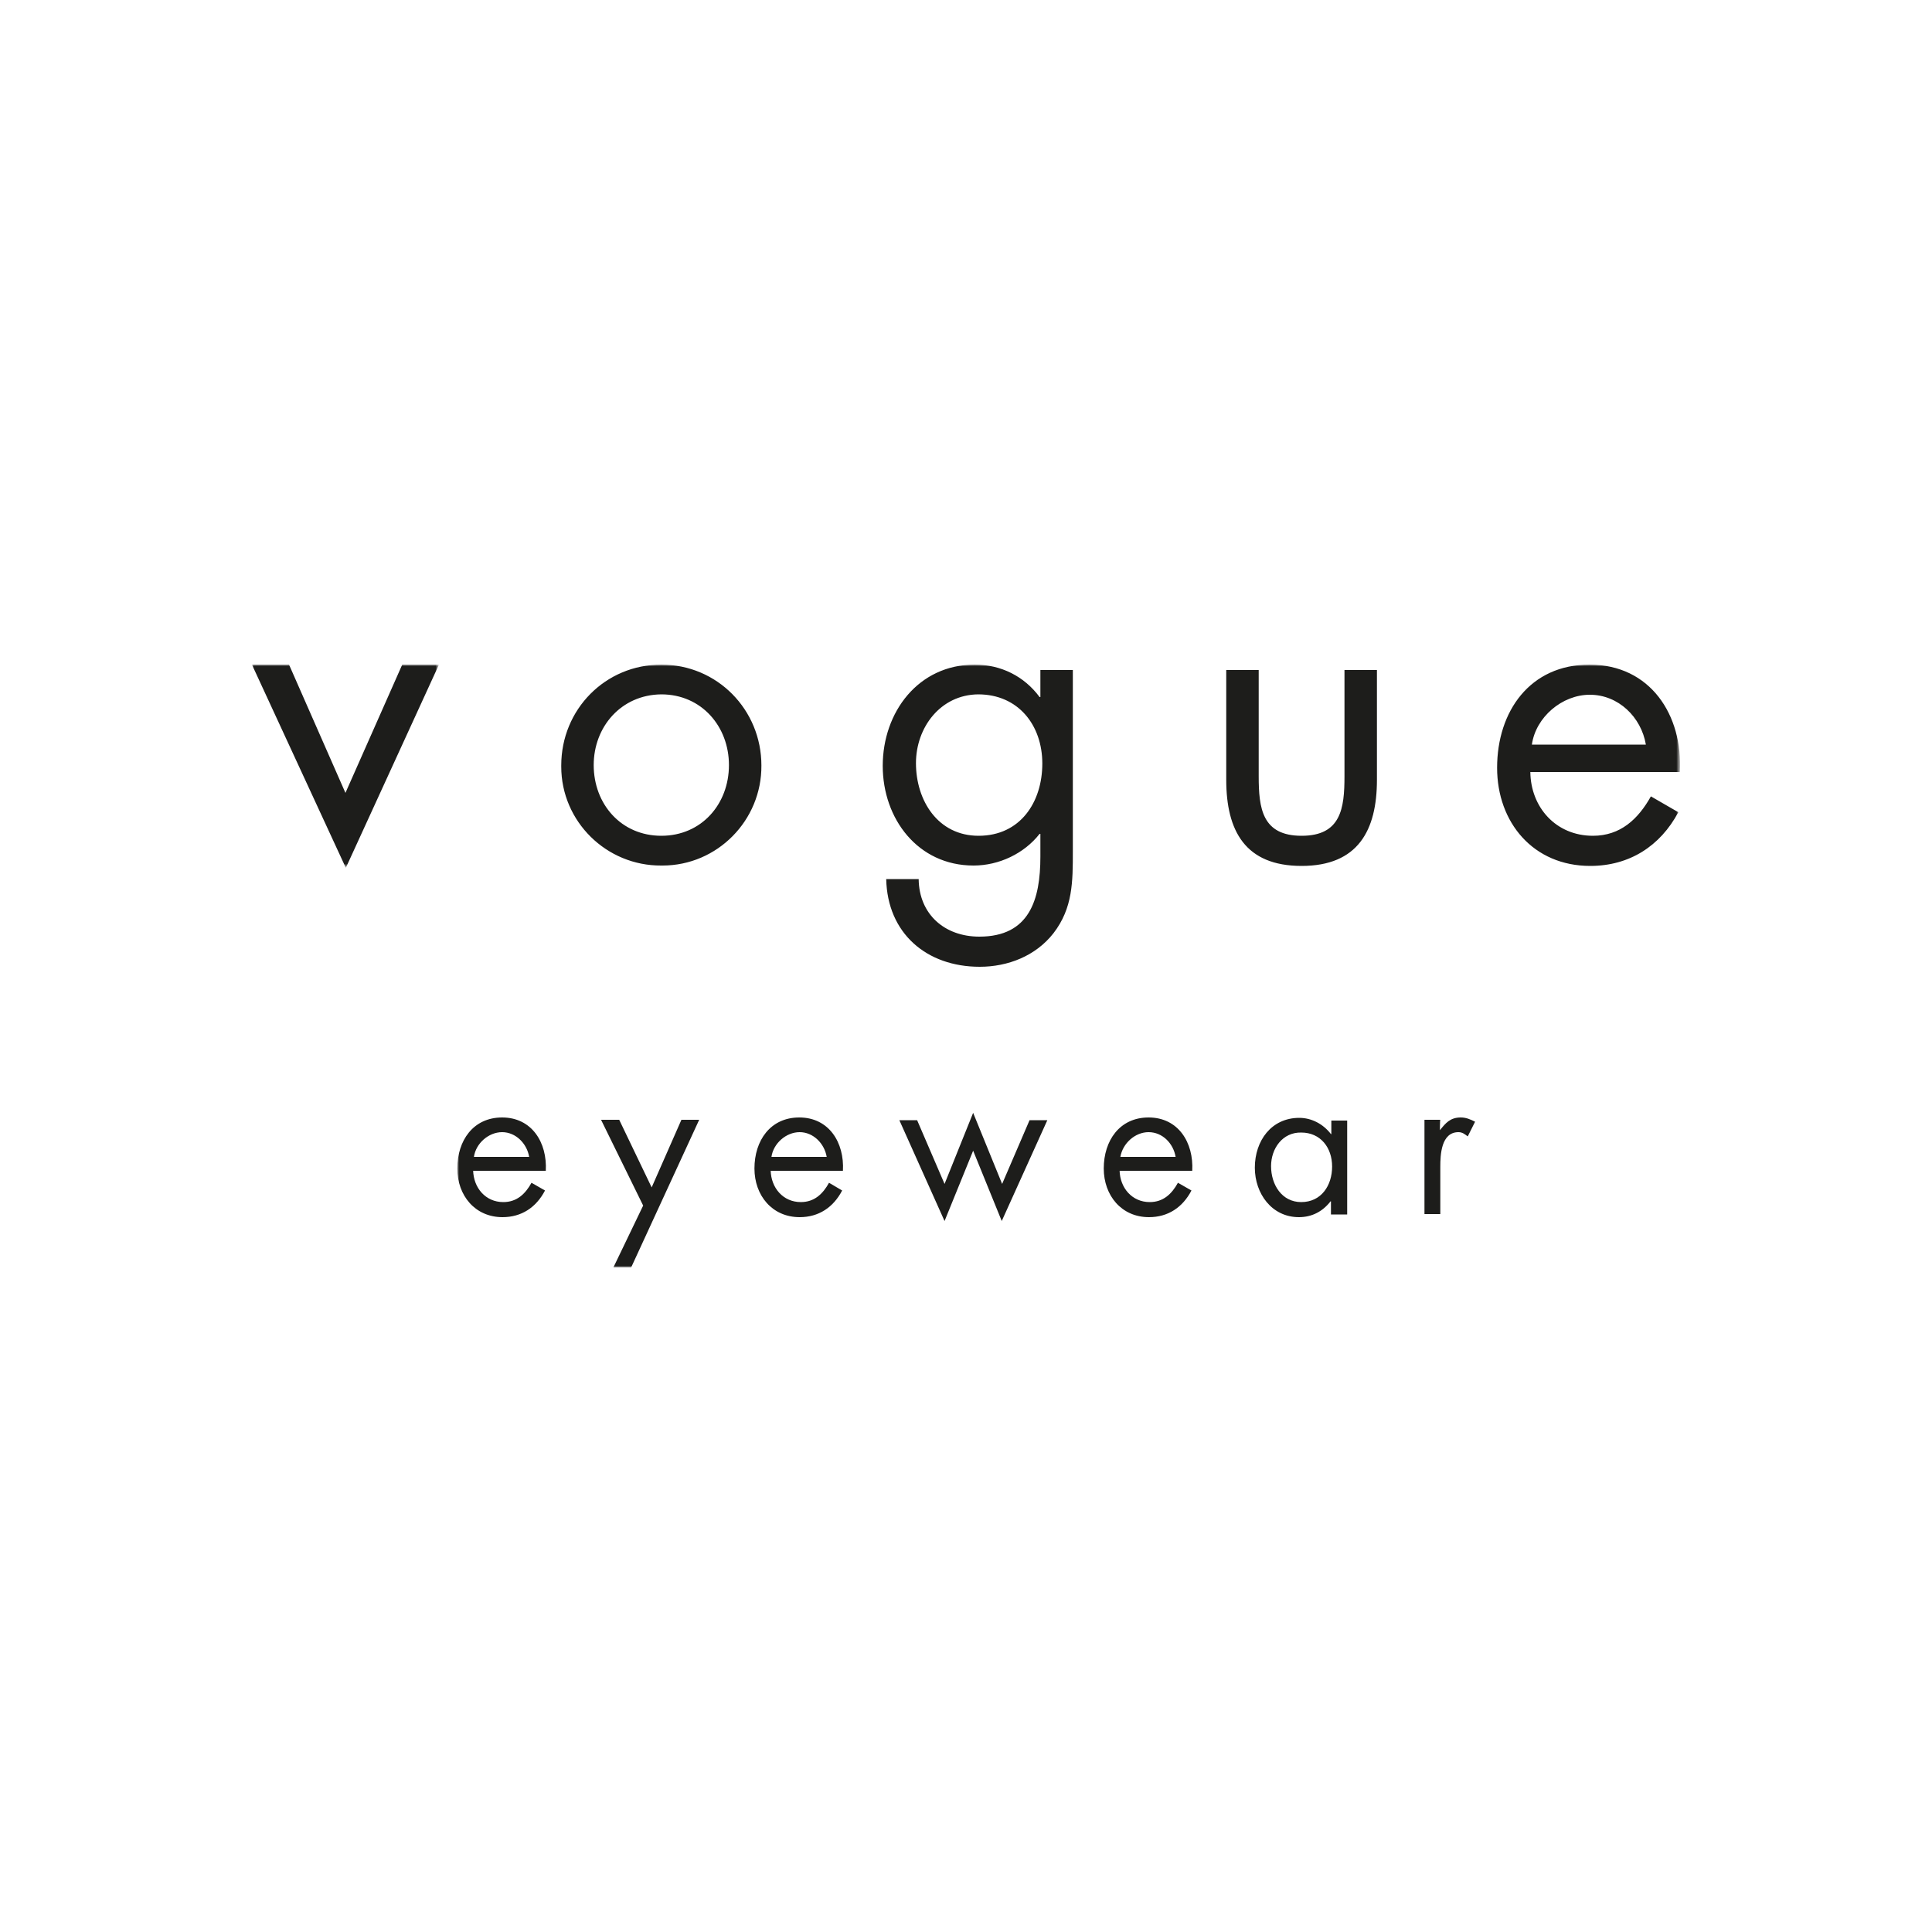 <?xml version="1.0" encoding="utf-8"?>
<!-- Generator: Adobe Illustrator 27.0.1, SVG Export Plug-In . SVG Version: 6.00 Build 0)  -->
<svg version="1.1" id="Livello_1" xmlns="http://www.w3.org/2000/svg" xmlns:xlink="http://www.w3.org/1999/xlink" x="0px" y="0px"
	 width="500px" height="500px" viewBox="0 0 500 500" style="enable-background:new 0 0 500 500;" xml:space="preserve">
<style type="text/css">
	.st0{filter:url(#Adobe_OpacityMaskFilter);}
	.st1{fill-rule:evenodd;clip-rule:evenodd;fill:#FFFFFF;}
	.st2{mask:url(#b_00000093880944759785385970000008548596655723986087_);fill-rule:evenodd;clip-rule:evenodd;fill:#1D1D1B;}
	.st3{filter:url(#Adobe_OpacityMaskFilter_00000100374180448375608310000008654840594824196774_);}
	.st4{mask:url(#d_00000022558943512388091980000007604298080491284379_);fill-rule:evenodd;clip-rule:evenodd;fill:#1D1D1B;}
</style>
<g>
	<g transform="translate(8.05)">
		<defs>
			<filter id="Adobe_OpacityMaskFilter" filterUnits="userSpaceOnUse" x="110.3" y="172" width="316.5" height="156">
				<feColorMatrix  type="matrix" values="1 0 0 0 0  0 1 0 0 0  0 0 1 0 0  0 0 0 1 0"/>
			</filter>
		</defs>
		
			<mask maskUnits="userSpaceOnUse" x="110.3" y="172" width="316.5" height="156" id="b_00000093880944759785385970000008548596655723986087_">
			<g class="st0">
				<path id="a_00000157297819884383363160000000591118303757603001_" class="st1" d="M110.3,172h316.5v156H110.3V172z"/>
			</g>
		</mask>
		<path class="st2" d="M145.6,198c0,10.1,7.1,18.3,17.5,18.3c10.4,0,17.5-8.2,17.5-18.3c0-10-7.1-18.3-17.5-18.3
			C152.7,179.8,145.6,188.1,145.6,198 M137.2,198.1c0-14.5,11.4-26.1,25.9-26.1c14.5,0,25.9,11.7,25.9,26.1
			c0.1,14.2-11.4,25.9-25.6,25.9c-0.1,0-0.2,0-0.3,0c-14.2,0.1-25.9-11.4-25.9-25.6C137.2,198.3,137.2,198.2,137.2,198.1 M229,197.5
			c0,9.7,5.7,18.8,16.2,18.8c10.8,0,16.5-8.7,16.5-18.7c0-9.9-6.2-17.9-16.6-17.9C235.3,179.8,229,188.3,229,197.5L229,197.5z
			 M269.6,220.3c0,7.9,0,14.7-5,21.2c-4.6,5.9-11.8,8.7-19.1,8.7c-13.8,0-23.9-8.7-24.2-22.7h8.4c0.1,9.1,6.7,14.9,15.7,14.9
			c13,0,15.8-9.6,15.8-20.7v-5.9H261c-4,5.1-10.5,8.2-17.1,8.2c-14.4,0-23.5-12.1-23.5-25.8c0-13.9,9.2-26.2,23.8-26.2
			c6.8,0,12.8,3,16.8,8.4h0.2v-7h8.4C269.6,173.4,269.6,220.3,269.6,220.3z M317.7,200.9c0,8.3,0.9,15.4,11.1,15.4
			s11.1-7.1,11.1-15.4v-27.5h8.4v28.4c0,13.1-4.9,22.3-19.5,22.3c-14.6,0-19.5-9.1-19.5-22.3v-28.4h8.4V200.9L317.7,200.9z
			 M417.9,192.7c-1.2-7.1-7.1-12.9-14.5-12.9c-7.2,0-14,5.8-15,12.9H417.9L417.9,192.7z M388,199.8c0.1,9.1,6.6,16.5,16.2,16.5
			c7.1,0,11.7-4.3,15-10.2l7.1,4.1c-4.7,8.8-12.7,13.9-22.8,13.9c-14.7,0-24.1-11.2-24.1-25.4c0-14.6,8.5-26.7,23.9-26.7
			c15.8,0,24.2,13.1,23.4,27.8H388z M128.9,299.4c-0.6-3.5-3.5-6.4-7-6.4c-3.5,0-6.8,2.9-7.3,6.4H128.9L128.9,299.4z M114.4,302.9
			c0.1,4.5,3.2,8.2,7.8,8.2c3.5,0,5.7-2.1,7.3-5l3.5,2c-2.3,4.4-6.1,6.9-11,6.9c-7.1,0-11.7-5.6-11.7-12.6c0-7.2,4.1-13.2,11.6-13.2
			c7.7,0,11.7,6.5,11.3,13.8H114.4L114.4,302.9z M147.5,289.8h4.7l8.4,17.5l7.7-17.5h4.6L155.3,328h-4.6l7.7-16L147.5,289.8z
			 M205.9,299.4c-0.6-3.5-3.5-6.4-7-6.4c-3.5,0-6.8,2.9-7.3,6.4H205.9z M191.4,302.9c0.1,4.5,3.2,8.2,7.8,8.2c3.5,0,5.7-2.1,7.3-5
			l3.4,2c-2.3,4.4-6.1,6.9-11,6.9c-7.1,0-11.7-5.6-11.7-12.6c0-7.2,4.1-13.2,11.6-13.2c7.7,0,11.7,6.5,11.3,13.8H191.4z
			 M236.4,306.4l7.4-18.4l7.5,18.4l7.1-16.5h4.6L251.2,316l-7.4-18.2l-7.4,18.2l-11.7-26.1h4.6L236.4,306.4z M296.2,299.4
			c-0.6-3.5-3.4-6.4-7-6.4c-3.5,0-6.7,2.9-7.3,6.4H296.2z M281.7,302.9c0.1,4.5,3.2,8.2,7.8,8.2c3.5,0,5.7-2.1,7.3-5l3.5,2
			c-2.3,4.4-6.1,6.9-11,6.9c-7.1,0-11.7-5.6-11.7-12.6c0-7.2,4.1-13.2,11.6-13.2c7.7,0,11.7,6.5,11.3,13.8H281.7L281.7,302.9z
			 M320.9,301.8c0,4.8,2.8,9.3,7.8,9.3c5.2,0,8-4.3,8-9.2c0-4.9-3-8.8-8-8.8C323.9,293,320.9,297.2,320.9,301.8z M340.5,314.3h-4.1
			v-3.4h-0.1c-2.1,2.7-4.9,4.1-8.2,4.1c-7,0-11.4-6.1-11.4-12.8c0-7,4.3-12.9,11.5-12.9c3.2,0,6.2,1.6,8.2,4.2h0.1v-3.5h4.1V314.3z
			 M364.6,292.5L364.6,292.5c1.5-1.9,2.7-3.3,5.4-3.3c1.4,0,2.5,0.5,3.7,1.1l-1.9,3.8c-0.8-0.6-1.4-1.1-2.4-1.1
			c-4.5,0-4.7,5.9-4.7,9v12.2h-4.1v-24.4h4.1C364.6,289.8,364.6,292.5,364.6,292.5z"/>
	</g>
	<g>
		<defs>
			
				<filter id="Adobe_OpacityMaskFilter_00000023278231145512570860000001611629839440338833_" filterUnits="userSpaceOnUse" x="65.2" y="172" width="48.4" height="52.6">
				<feColorMatrix  type="matrix" values="1 0 0 0 0  0 1 0 0 0  0 0 1 0 0  0 0 0 1 0"/>
			</filter>
		</defs>
		
			<mask maskUnits="userSpaceOnUse" x="65.2" y="172" width="48.4" height="52.6" id="d_00000022558943512388091980000007604298080491284379_">
			<g style="filter:url(#Adobe_OpacityMaskFilter_00000023278231145512570860000001611629839440338833_);">
				<path id="c_00000162319243992896478110000012191660602418119858_" class="st1" d="M65.2,172h48.4v52.6H65.2L65.2,172z"/>
			</g>
		</mask>
		<path class="st4" d="M104.1,172l-14.7,33.2L74.8,172h-9.6l24.3,52.6l24.1-52.6H104.1z"/>
	</g>
</g>
</svg>
